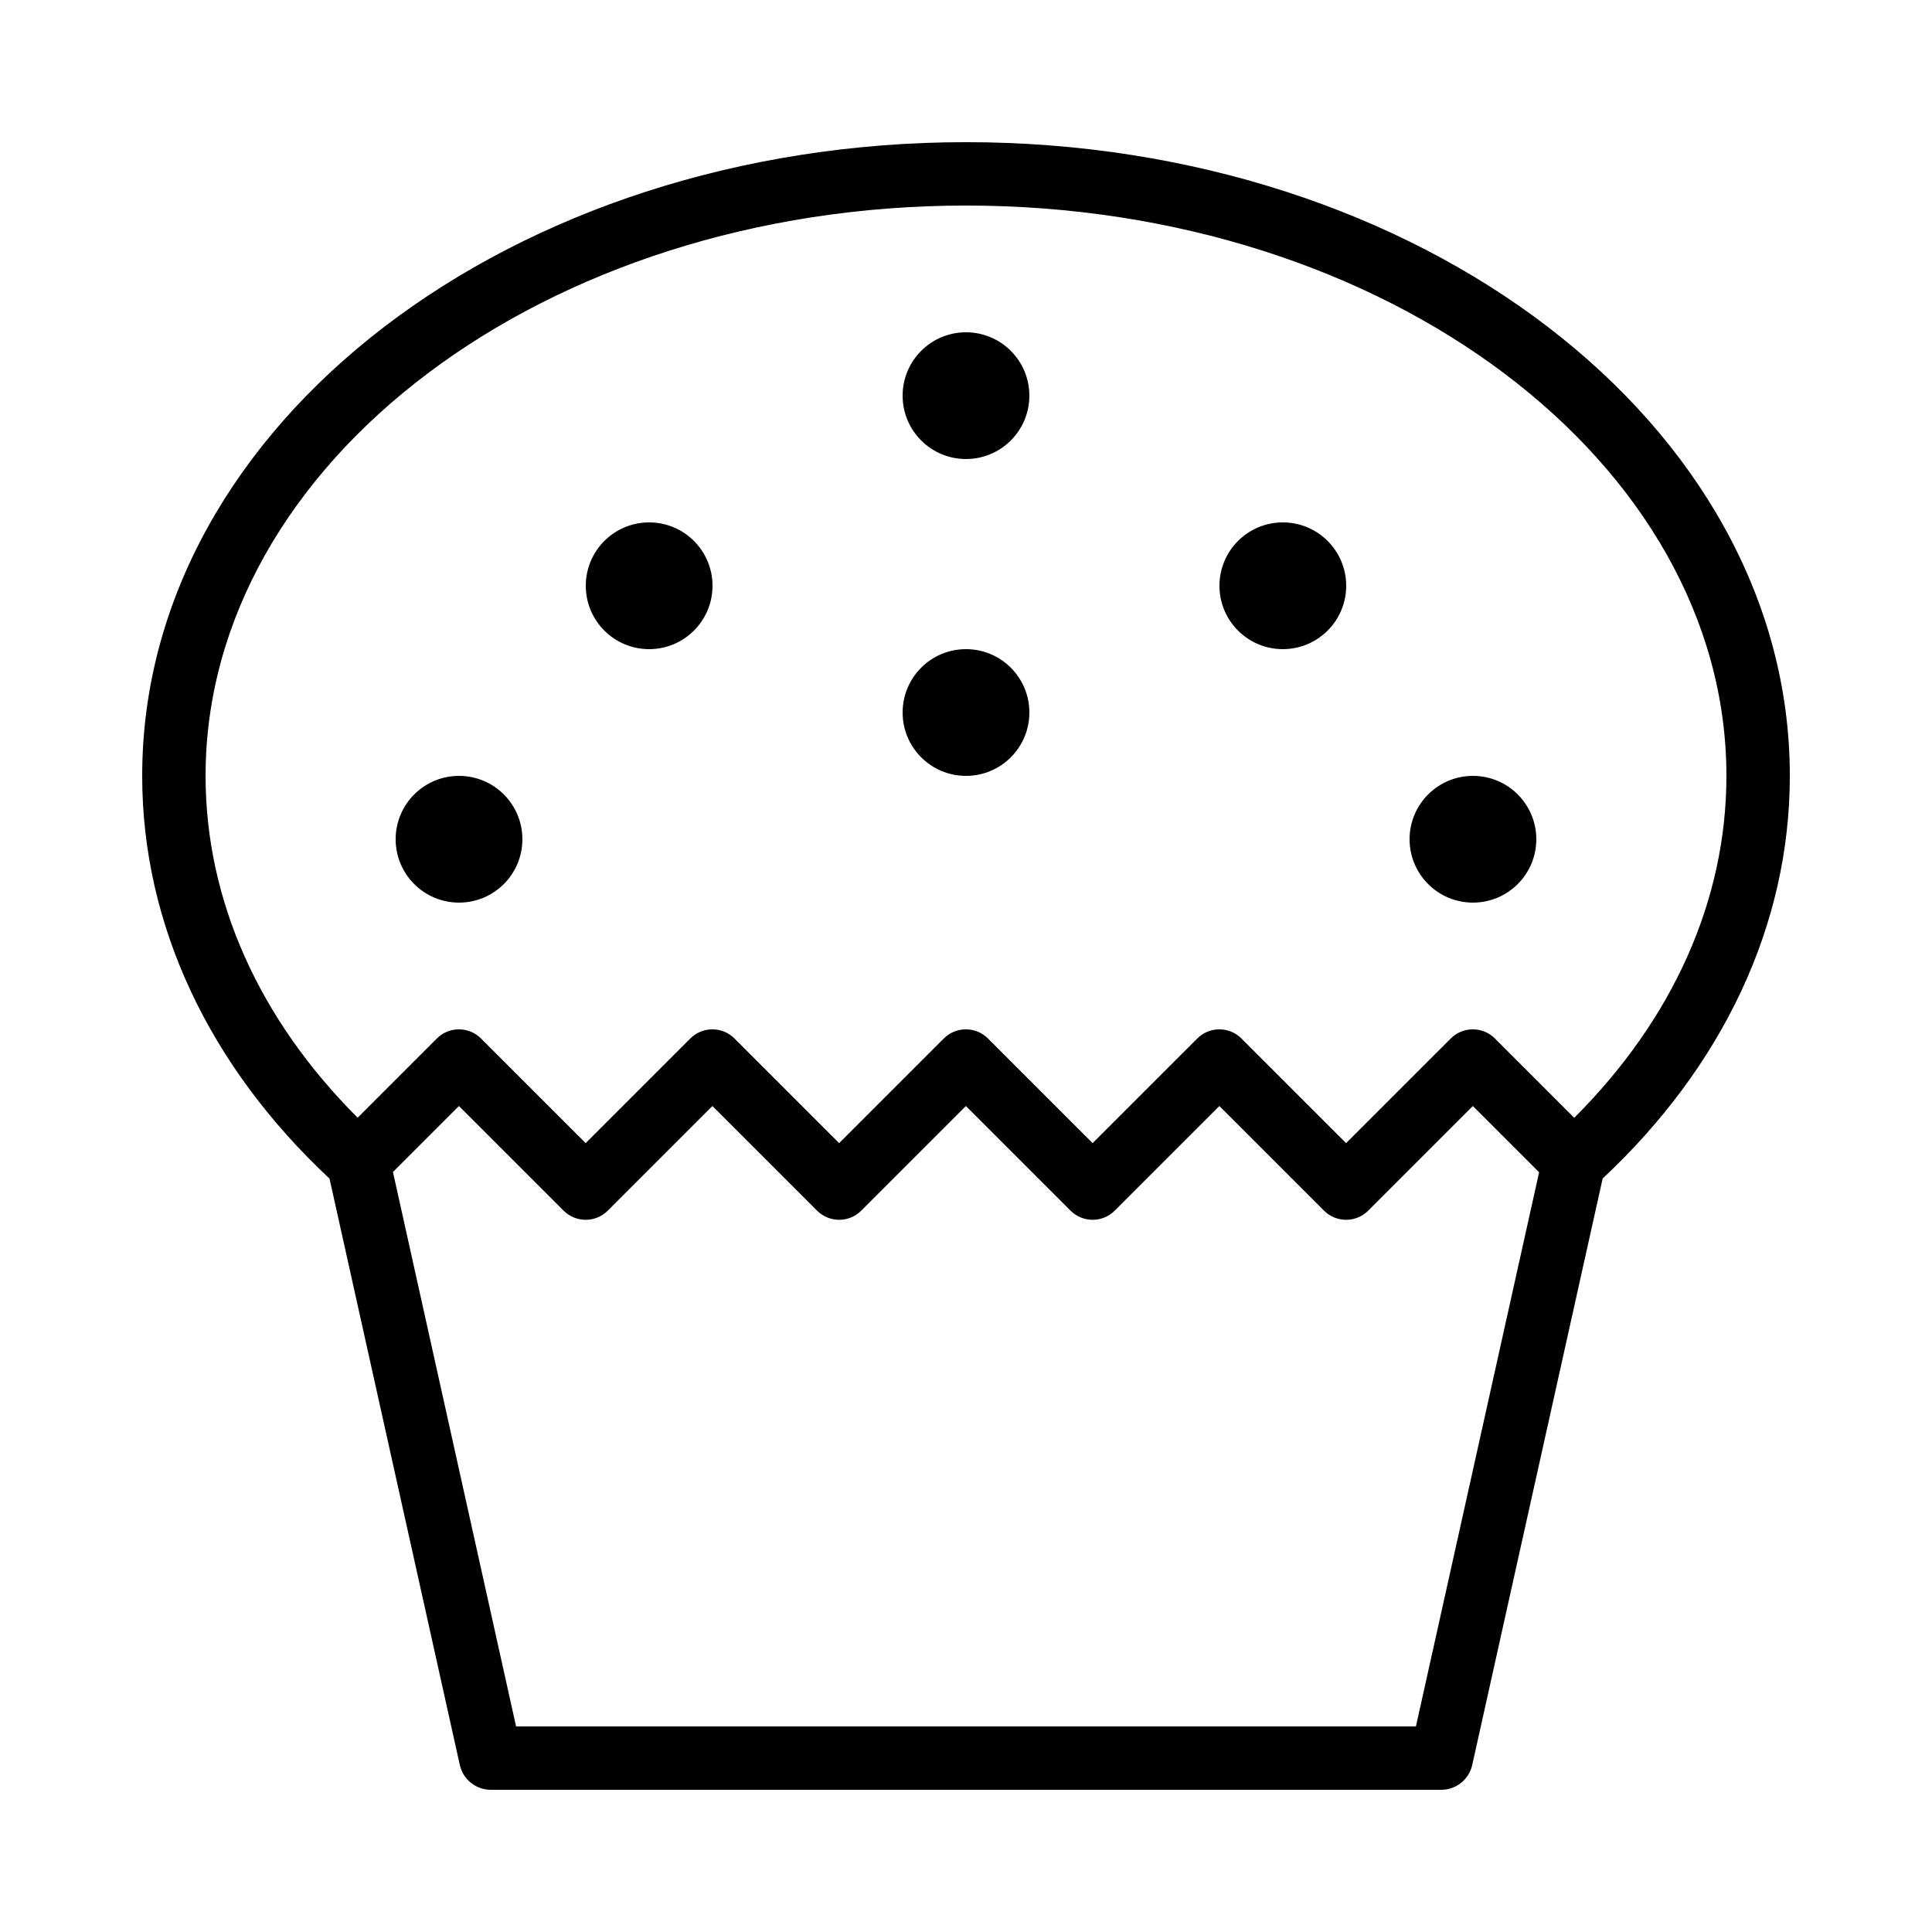 <?xml version="1.0" encoding="UTF-8"?>
<!-- Uploaded to: ICON Repo, www.svgrepo.com, Generator: ICON Repo Mixer Tools -->
<svg fill="#000000" width="800px" height="800px" version="1.1" viewBox="144 144 512 512" xmlns="http://www.w3.org/2000/svg">
 <path d="m238.78 440.2c-26.039-25.996-40.301-57.527-40.301-90.586 0-82.895 89.801-151.14 201.52-151.14s201.52 68.246 201.52 151.14c0 33.07-14.277 64.609-40.332 90.613l-21.02-21.02c-3.215-3.215-8.469-3.234-11.699 0l-27.738 27.734-27.738-27.734c-3.215-3.215-8.469-3.234-11.699 0l-27.738 27.734-27.734-27.734c-3.215-3.215-8.473-3.234-11.703 0l-27.738 27.734-27.734-27.734c-3.215-3.215-8.469-3.234-11.703 0l-27.734 27.734-27.738-27.734c-3.215-3.215-8.469-3.234-11.699 0zm313.1 14.465-0.508 2.285-32.137 144.57h-238.47l-32.105-144.57-0.523-2.356c7.727-7.723 17.488-17.488 17.488-17.488l27.738 27.734c3.215 3.215 8.469 3.234 11.703 0l27.734-27.734 27.738 27.734c3.215 3.215 8.469 3.234 11.699 0l27.738-27.734 27.734 27.734c3.219 3.215 8.473 3.234 11.703 0l27.738-27.734 27.734 27.734c3.215 3.215 8.469 3.234 11.703 0l27.734-27.734zm-320.56 1.672c-31.836-29.75-49.637-67.125-49.637-106.72 0-93.328 98.168-167.94 218.32-167.94 120.15 0 218.32 74.609 218.32 167.94 0 39.582-17.789 76.941-49.598 106.69l-0.957 4.293-33.613 151.14c-0.855 3.84-4.262 6.574-8.199 6.574h-251.9c-3.938 0-7.344-2.734-8.199-6.574l-33.586-151.14zm168.68-190.69c9.273 0 16.793-7.519 16.793-16.793 0-9.273-7.519-16.793-16.793-16.793-9.277 0-16.797 7.519-16.797 16.793 0 9.273 7.519 16.793 16.797 16.793zm0 83.969c9.273 0 16.793-7.519 16.793-16.793 0-9.273-7.519-16.793-16.793-16.793-9.277 0-16.797 7.519-16.797 16.793 0 9.273 7.519 16.793 16.797 16.793zm-83.969-33.586c9.273 0 16.793-7.519 16.793-16.793 0-9.277-7.519-16.797-16.793-16.797-9.277 0-16.793 7.519-16.793 16.797 0 9.273 7.516 16.793 16.793 16.793zm167.93 0c9.277 0 16.797-7.519 16.797-16.793 0-9.277-7.519-16.797-16.797-16.797-9.273 0-16.793 7.519-16.793 16.797 0 9.273 7.519 16.793 16.793 16.793zm50.383 67.172c9.273 0 16.793-7.516 16.793-16.793 0-9.273-7.519-16.793-16.793-16.793-9.273 0-16.793 7.519-16.793 16.793 0 9.277 7.519 16.793 16.793 16.793zm-268.7 0c9.277 0 16.793-7.516 16.793-16.793 0-9.273-7.516-16.793-16.793-16.793-9.273 0-16.793 7.519-16.793 16.793 0 9.277 7.519 16.793 16.793 16.793z" fill-rule="evenodd"/>
</svg>